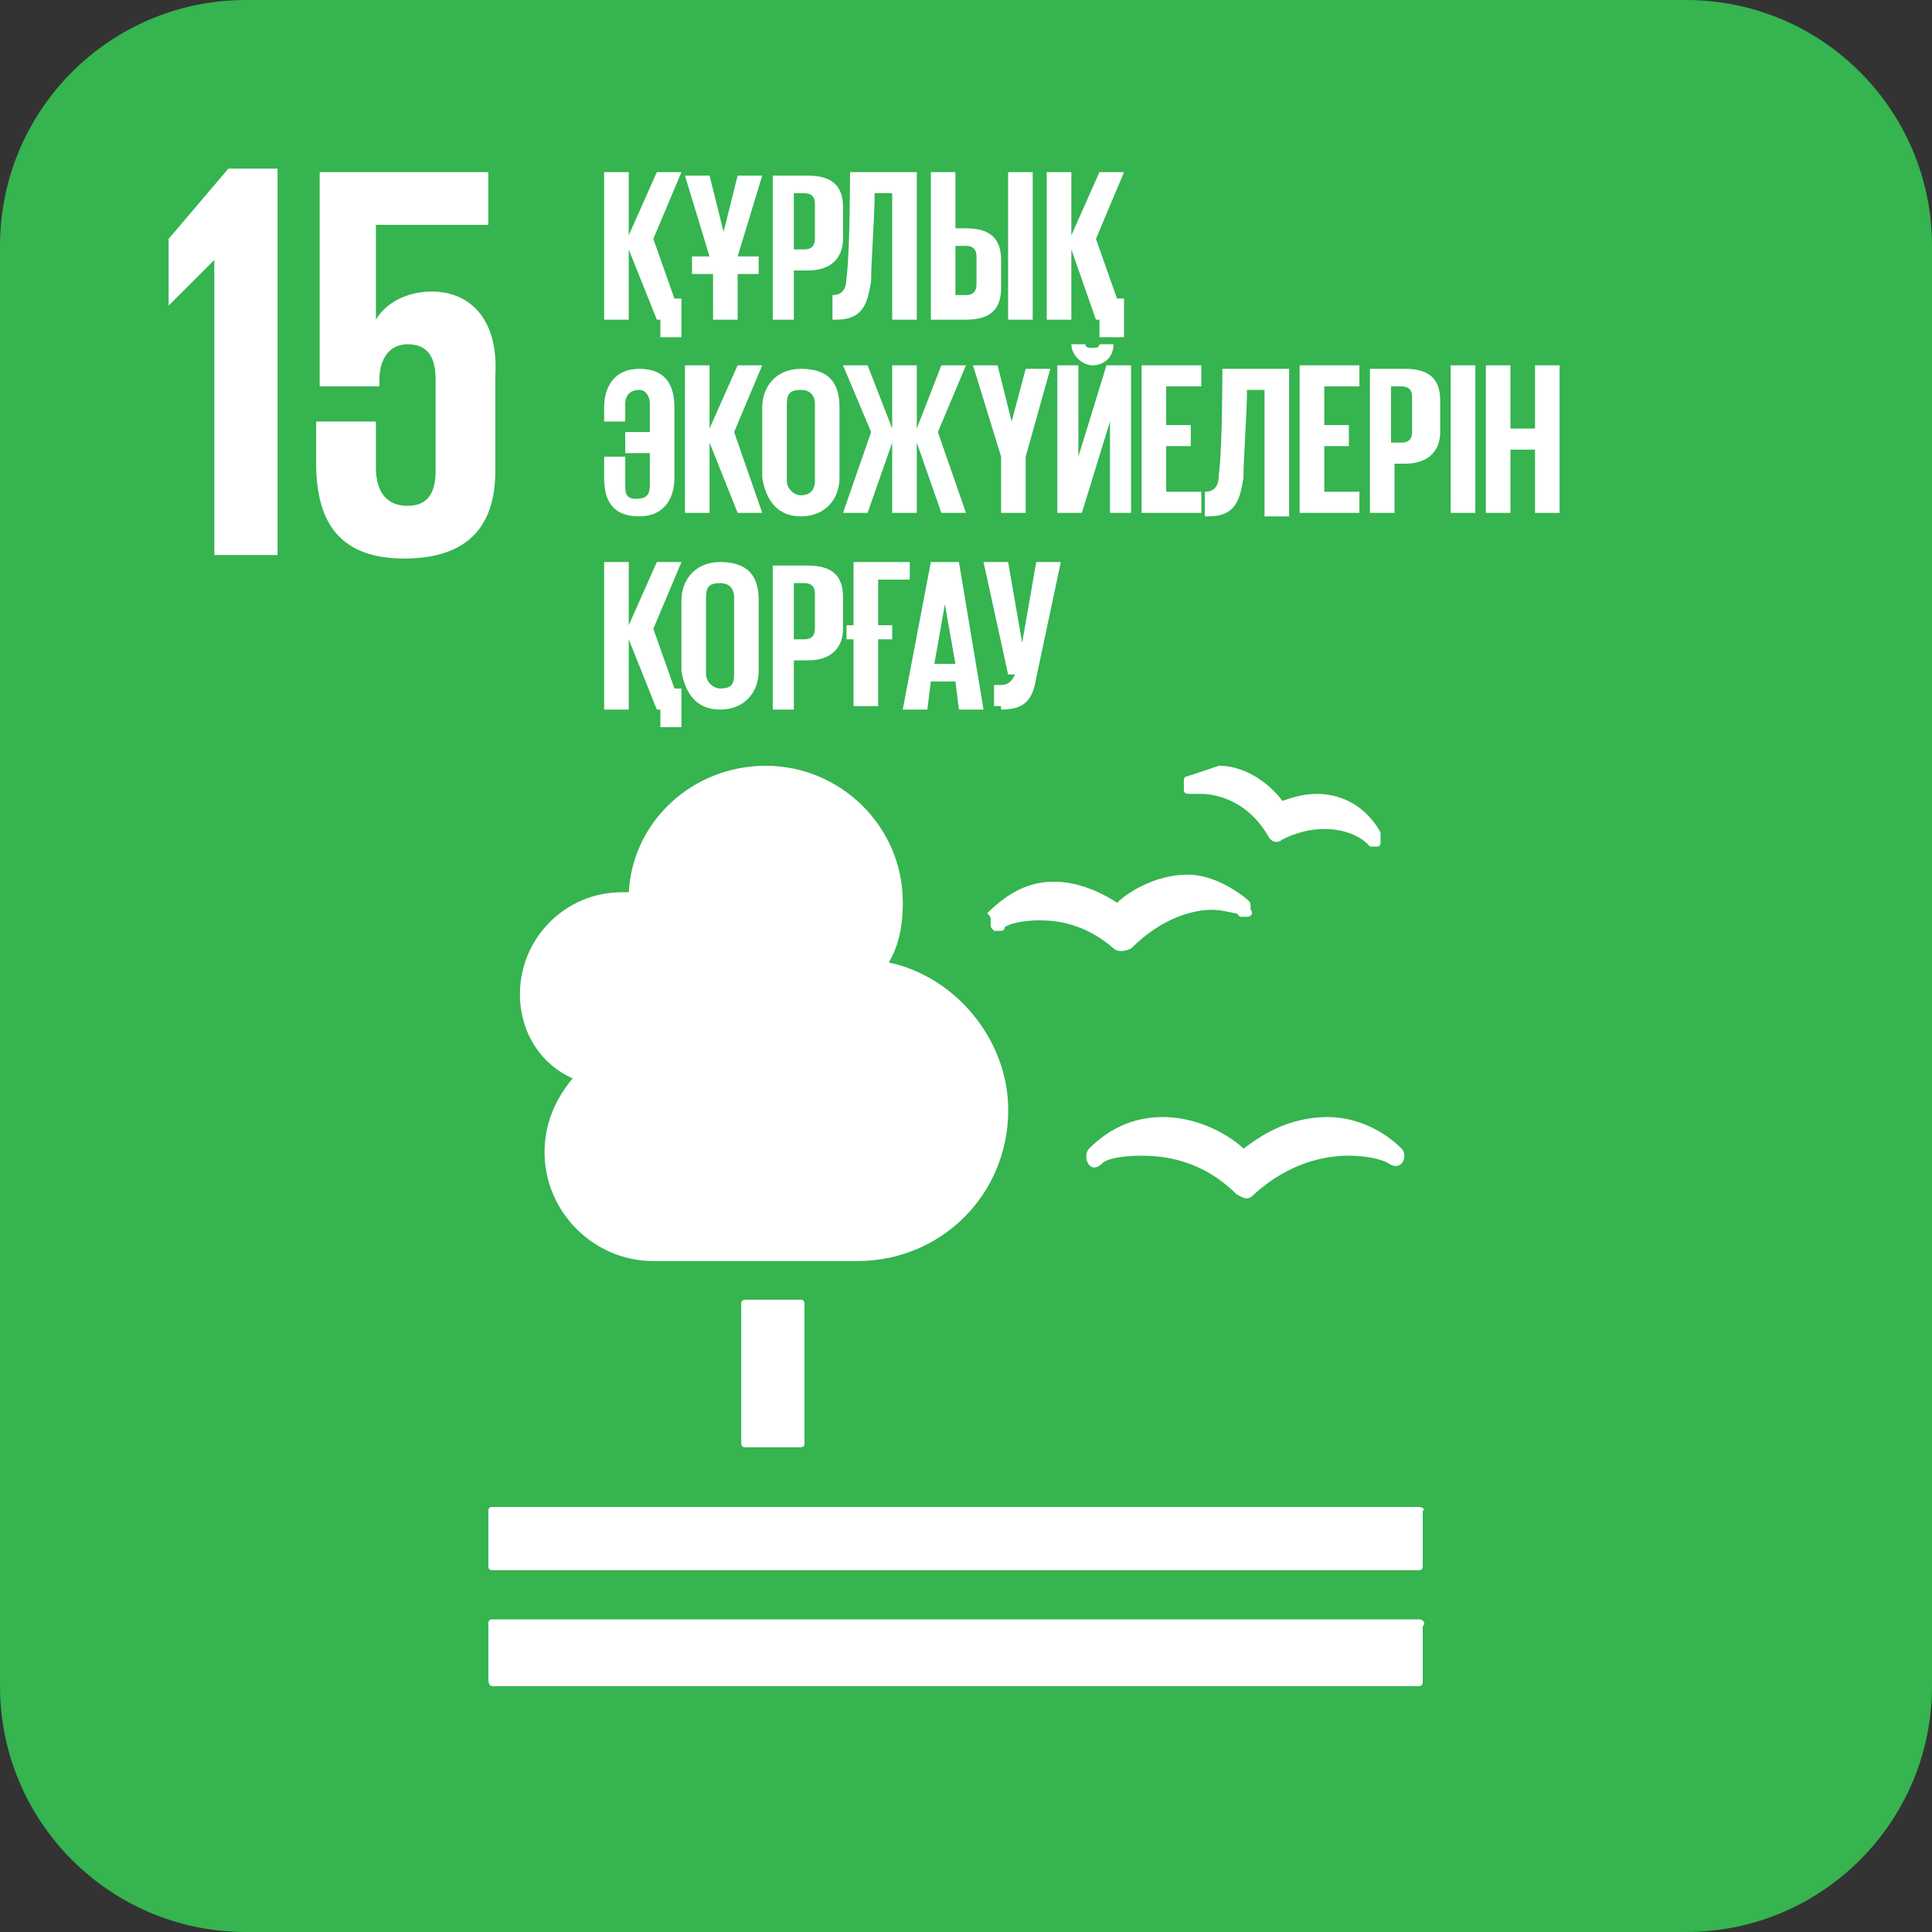 <svg width="55" height="55" viewBox="0 0 55 55" fill="none" xmlns="http://www.w3.org/2000/svg">
<rect x="0" y="0" width="55" height="55" fill="#333333" stroke="none"/>
<path d="M48 0H7C3.134 0 0 3.134 0 7V48C0 51.866 3.134 55 7 55H48C51.866 55 55 51.866 55 48V7C55 3.134 51.866 0 48 0Z" fill="#35B450"/>
<path d="M40.402 42.9H14.002C13.902 42.9 13.902 43 13.902 43V44.6C13.902 44.7 14.002 44.7 14.002 44.7H40.402C40.502 44.7 40.502 44.6 40.502 44.6V43C40.602 43 40.502 42.9 40.402 42.9ZM40.402 46.1H14.002C13.902 46.1 13.902 46.2 13.902 46.2V47.8C13.902 48 14.002 48 14.002 48H40.402C40.502 48 40.502 47.9 40.502 47.9V46.3C40.602 46.2 40.502 46.1 40.402 46.1ZM35.402 32.7C35.102 32.4 34.202 31.8 33.102 31.8C32.302 31.8 31.602 32.1 31.002 32.7C30.802 32.9 31.002 33.5 31.402 33.1C31.502 33 31.902 32.9 32.502 32.9C33.102 32.9 34.202 33 35.202 34C35.402 34.1 35.502 34.2 35.702 34C36.802 33 37.902 32.9 38.402 32.9C38.902 32.9 39.302 33 39.502 33.1C39.902 33.4 40.102 32.9 39.902 32.7C39.302 32.1 38.502 31.8 37.802 31.8C36.602 31.8 35.802 32.4 35.402 32.7ZM33.802 22.1C33.702 22.1 33.702 22.2 33.702 22.2V22.3C33.702 22.4 33.702 22.4 33.702 22.5C33.702 22.6 33.802 22.6 33.902 22.6H34.002C34.002 22.6 34.102 22.6 34.202 22.6C34.302 22.6 35.402 22.6 36.102 23.8C36.202 24 36.402 24 36.502 23.9C36.902 23.7 37.302 23.6 37.702 23.6C38.402 23.6 38.802 23.9 38.902 24L39.002 24.1H39.102H39.202C39.302 24.1 39.302 24 39.302 24V23.9C39.302 23.9 39.302 23.9 39.302 23.8V23.7C38.802 22.8 38.002 22.6 37.502 22.6C37.102 22.6 36.802 22.7 36.502 22.8C36.302 22.5 35.602 21.8 34.702 21.8C34.402 21.9 34.102 22 33.802 22.1ZM28.202 26.2V26.3C28.202 26.4 28.202 26.4 28.302 26.5C28.402 26.5 28.402 26.5 28.502 26.5C28.502 26.5 28.602 26.5 28.602 26.4C28.702 26.3 29.102 26.2 29.602 26.2C30.102 26.2 30.902 26.3 31.702 27C31.802 27.1 32.002 27.1 32.202 27C33.102 26.1 34.002 25.9 34.502 25.9C34.802 25.9 35.102 26 35.202 26L35.302 26.1H35.402C35.402 26.1 35.402 26.1 35.502 26.1C35.602 26.1 35.702 26 35.602 25.9V25.8C35.602 25.7 35.602 25.7 35.502 25.6C35.002 25.2 34.402 24.9 33.802 24.9C32.902 24.9 32.102 25.4 31.802 25.7C31.502 25.5 30.802 25.1 30.002 25.1C29.302 25.1 28.702 25.4 28.102 26C28.202 26.1 28.202 26.1 28.202 26.2ZM14.802 28.3C14.802 26.7 16.102 25.4 17.702 25.4C17.802 25.4 17.802 25.4 17.902 25.4C18.002 23.4 19.702 21.8 21.802 21.8C23.902 21.8 25.702 23.5 25.702 25.7C25.702 26.3 25.602 26.9 25.302 27.4C27.202 27.8 28.702 29.6 28.702 31.6C28.702 34 26.802 35.9 24.402 35.9C24.202 35.9 18.602 35.9 18.602 35.9C16.902 35.9 15.502 34.5 15.502 32.8C15.502 32 15.802 31.3 16.302 30.7C15.402 30.3 14.802 29.4 14.802 28.3ZM22.802 37C22.902 37 22.902 37.1 22.902 37.1V41.1C22.902 41.2 22.802 41.2 22.802 41.2H21.202C21.102 41.2 21.102 41.1 21.102 41.1V37.1C21.102 37 21.202 37 21.202 37H22.802Z" fill="white"/>
<path d="M12.301 8.3C11.601 8.3 11.001 8.6 10.701 9.1V6.4H13.901V4.9H9.101V11H10.801V10.8C10.801 10.2 11.101 9.8 11.601 9.8C12.201 9.8 12.401 10.2 12.401 10.8V13.4C12.401 14 12.201 14.4 11.601 14.4C11.001 14.4 10.701 14 10.701 13.3V12H9.001V13.2C9.001 14.9 9.701 15.9 11.501 15.9C13.401 15.9 14.101 14.9 14.101 13.4V10.7C14.201 9 13.301 8.3 12.301 8.3ZM4.801 6.8V8.7L6.101 7.4V15.8H7.901V4.8H6.501L4.801 6.8Z" fill="white"/>
<path d="M28.499 20.2C29.199 20.2 29.399 19.9 29.499 19.3L30.199 16H29.499L29.099 18.3L28.699 16H27.999L28.699 19.2H28.899C28.799 19.4 28.699 19.5 28.499 19.5H28.299V20.1H28.499V20.2ZM26.899 17.2L27.199 18.9H26.599L26.899 17.2ZM26.399 20.2L26.499 19.4H27.199L27.299 20.2H27.999L27.299 16H26.499L25.699 20.2H26.399ZM24.099 18.2H24.299V20.1H24.999V18.2H25.399V17.8H24.999V16.5H25.899V16H24.299V17.8H24.099V18.2V18.2ZM22.899 16.6C23.099 16.6 23.199 16.7 23.199 16.9V17.9C23.199 18.1 23.099 18.2 22.899 18.2H22.599V16.6H22.899ZM21.899 20.2H22.599V18.8H22.999C23.699 18.8 23.999 18.4 23.999 17.9V17C23.999 16.4 23.699 16.1 22.999 16.1H21.999V20.2H21.899ZM20.499 20.2C21.199 20.2 21.599 19.7 21.599 19.1V17.1C21.599 16.4 21.299 16 20.499 16C19.799 16 19.399 16.5 19.399 17.1V19.1C19.499 19.7 19.799 20.2 20.499 20.2ZM20.499 19.6C20.299 19.6 20.099 19.4 20.099 19.2V17C20.099 16.7 20.199 16.6 20.499 16.6C20.799 16.6 20.899 16.8 20.899 17V19.2C20.899 19.5 20.799 19.6 20.499 19.6ZM18.699 20.2H18.799V20.7H19.399V19.6H19.199L18.599 17.9L19.399 16H18.699L17.899 17.8V16H17.199V20.2H17.899V18.2L18.699 20.2ZM43.699 14.6H44.399V10.4H43.699V12.2H42.999V10.4H42.299V14.6H42.999V12.8H43.699V14.6ZM41.299 14.6H41.999V10.4H41.299V14.6ZM39.899 11C40.099 11 40.199 11.1 40.199 11.3V12.3C40.199 12.5 40.099 12.6 39.899 12.6H39.599V11H39.899ZM38.999 14.6H39.699V13.2H39.999C40.699 13.2 40.999 12.8 40.999 12.3V11.4C40.999 10.8 40.699 10.5 39.999 10.5H38.999V14.6ZM36.999 14.6H38.699V14H37.699V12.7H38.399V12.1H37.699V11H38.699V10.4H36.999V14.6ZM34.399 14.7C35.199 14.7 35.299 14.2 35.399 13.6C35.399 13 35.499 11.8 35.499 11.1H35.999V14.7H36.699V10.5H34.799C34.799 10.5 34.799 12.8 34.699 13.5C34.699 13.8 34.599 14 34.299 14V14.7H34.399ZM32.499 14.6H34.199V14H33.199V12.7H33.899V12.1H33.199V11H34.199V10.4H32.499V14.6ZM31.299 9.8C31.299 9.9 31.199 9.9 31.099 9.9C30.999 9.9 30.899 9.9 30.899 9.8H30.499C30.499 10.1 30.799 10.4 31.099 10.4C31.399 10.4 31.699 10.2 31.699 9.8H31.299ZM30.099 14.6H30.799L31.599 12V14.6H32.199V10.4H31.499L30.699 13V10.4H30.099V14.6ZM29.899 10.5H29.199L28.799 12L28.399 10.4H27.699L28.499 13V14.6H29.199V13L29.899 10.5ZM23.999 14.6H24.699L25.399 12.6V14.6H26.099V12.6L26.799 14.6H27.499L26.699 12.3L27.499 10.4H26.799L26.099 12.2V10.4H25.399V12.2L24.699 10.4H23.999L24.799 12.3L23.999 14.6ZM22.799 14.7C23.499 14.7 23.899 14.2 23.899 13.6V11.6C23.899 10.9 23.599 10.5 22.799 10.5C22.099 10.5 21.699 11 21.699 11.6V13.6C21.799 14.2 22.099 14.7 22.799 14.7ZM22.799 14.1C22.599 14.1 22.399 13.9 22.399 13.7V11.5C22.399 11.2 22.499 11.1 22.799 11.1C23.099 11.1 23.199 11.3 23.199 11.5V13.7C23.199 13.9 23.099 14.1 22.799 14.1ZM20.999 14.6H21.699L20.899 12.3L21.699 10.4H20.999L20.199 12.2V10.4H19.499V14.6H20.199V12.6L20.999 14.6ZM18.199 14.7C18.899 14.7 19.199 14.2 19.199 13.6V11.6C19.199 10.9 18.899 10.5 18.199 10.5C17.499 10.5 17.199 11 17.199 11.6V12H17.799V11.5C17.799 11.3 17.899 11.1 18.199 11.1C18.399 11.1 18.499 11.3 18.499 11.5V12.3H17.799V12.9H18.499V13.8C18.499 14.1 18.399 14.2 18.099 14.2C17.799 14.2 17.799 14 17.799 13.8V13H17.199V13.6C17.199 14.2 17.399 14.7 18.199 14.7ZM31.199 9.1H31.299V9.6H31.999V8.5H31.799L31.199 6.8L31.999 4.9H31.299L30.499 6.7V4.9H29.799V9.1H30.499V7.1L31.199 9.1ZM28.699 9.1H29.399V4.9H28.699V9.1ZM27.199 8.5V7H27.499C27.699 7 27.799 7.1 27.799 7.3V8.1C27.799 8.3 27.699 8.4 27.499 8.4H27.199V8.5ZM26.499 9.1H27.499C28.199 9.1 28.499 8.8 28.499 8.2V7.4C28.499 6.8 28.199 6.5 27.499 6.5H27.199V4.9H26.499V9.1ZM23.799 9.1C24.599 9.1 24.699 8.6 24.799 8C24.799 7.4 24.899 6.2 24.899 5.5H25.399V9.1H26.099V4.9H24.199C24.199 4.9 24.199 7.2 24.099 7.9C24.099 8.2 23.999 8.4 23.699 8.4V9.1H23.799ZM22.899 5.5C23.099 5.5 23.199 5.6 23.199 5.8V6.8C23.199 7 23.099 7.1 22.899 7.1H22.599V5.5H22.899ZM21.899 9.1H22.599V7.7H22.999C23.699 7.7 23.999 7.3 23.999 6.8V5.9C23.999 5.3 23.699 5 22.999 5H21.999V9.1H21.899ZM19.699 7.8H20.299V9.1H20.999V7.8H21.599V7.3H20.999L21.699 5H20.999L20.599 6.6L20.199 5H19.499L20.199 7.3H19.699V7.8V7.8ZM18.699 9.1H18.799V9.6H19.399V8.5H19.199L18.599 6.8L19.399 4.9H18.699L17.899 6.7V4.9H17.199V9.1H17.899V7.1L18.699 9.1Z" fill="white"/>
</svg>
